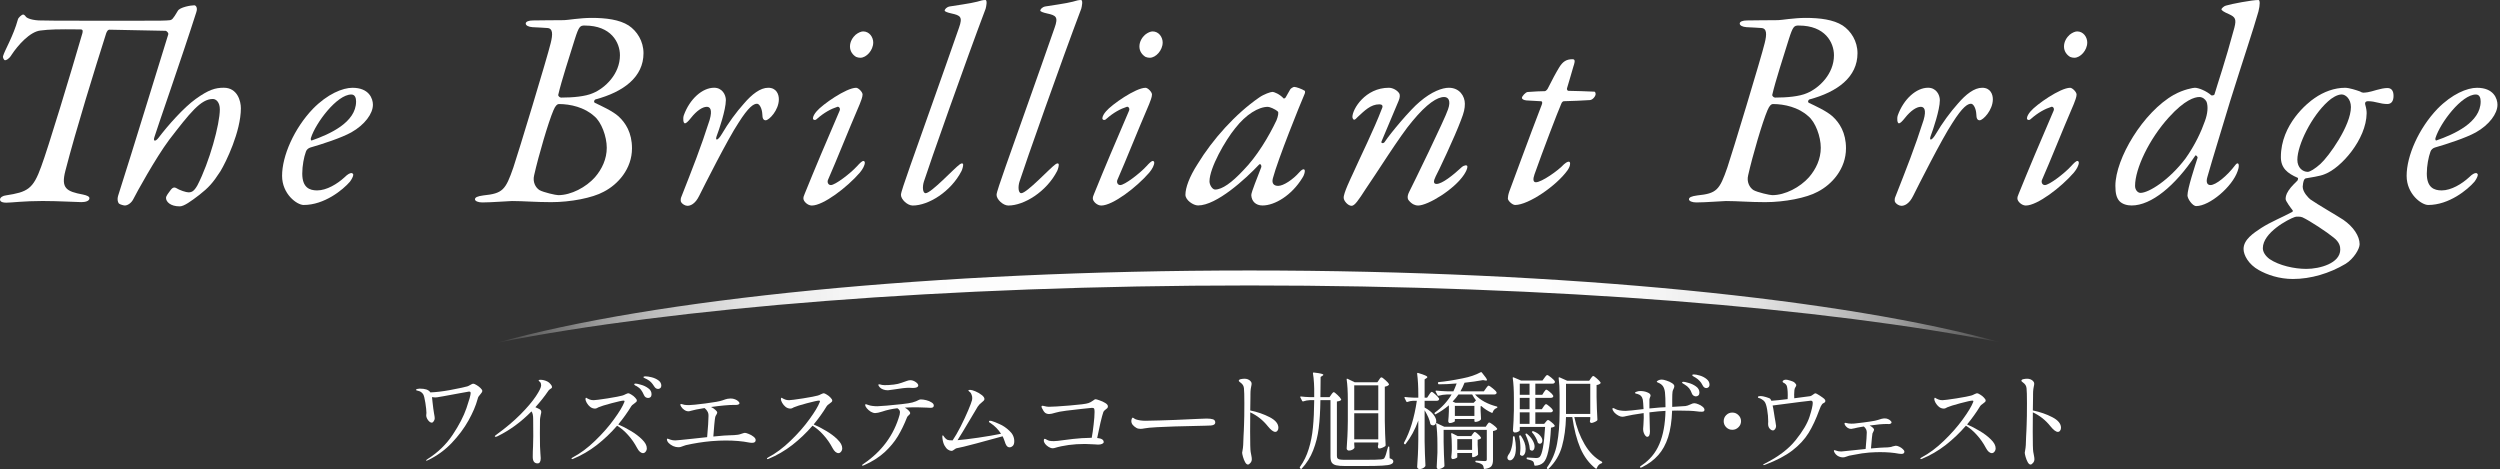 <svg width="954" height="179" viewBox="0 0 954 179" fill="none" xmlns="http://www.w3.org/2000/svg">
<rect x="0" y="0" width="954" height="179" fill="#333333" stroke="none"/>
<g clip-path="url(#clip0_942_432)">
<path d="M763.716 130.735C704.585 114.223 598.22 103.215 476.822 103.215C355.423 103.215 249.047 114.223 189.916 130.735C256.997 117.447 360.572 108.93 476.822 108.93C593.071 108.93 696.646 117.447 763.727 130.735H763.716Z" fill="url(#paint0_linear_942_432)"/>
</g>
<path d="M775.733 156.628C778.459 157.189 780.931 158.044 783.149 159.193C785.367 160.342 786.476 161.692 786.476 163.242C786.476 163.696 786.356 164.07 786.115 164.364C785.901 164.658 785.621 164.805 785.273 164.805C784.552 164.805 783.603 164.084 782.427 162.641C780.61 160.342 778.378 158.579 775.733 157.349V158.031L775.693 164.605C775.693 169.121 775.759 171.727 775.893 172.422C775.92 172.609 776 173.036 776.134 173.705C776.267 174.346 776.334 174.854 776.334 175.228C776.334 175.762 776.16 176.23 775.813 176.631C775.465 177.058 775.145 177.272 774.851 177.272C774.477 177.272 774.116 176.965 773.768 176.35C773.448 175.762 773.181 175.094 772.967 174.346C772.753 173.571 772.646 173.036 772.646 172.743C772.646 172.582 772.7 172.261 772.806 171.78C772.913 171.273 772.993 170.618 773.047 169.816L773.167 166.569C773.221 165.767 773.261 164.992 773.287 164.244C773.314 163.469 773.341 162.748 773.368 162.079C773.448 160.289 773.488 157.563 773.488 153.902C773.488 150.962 773.434 149.025 773.328 148.089C773.247 147.528 773.087 147.1 772.846 146.806C772.606 146.486 772.365 146.245 772.125 146.085C771.911 145.898 771.764 145.778 771.684 145.724C771.47 145.564 771.363 145.43 771.363 145.323C771.363 145.003 771.617 144.789 772.125 144.682C772.633 144.575 773.114 144.521 773.568 144.521C774.477 144.521 775.225 144.815 775.813 145.403C776.107 145.697 776.254 146.045 776.254 146.446C776.254 146.633 776.241 146.793 776.214 146.927C776.187 147.06 776.16 147.181 776.134 147.287C776.107 147.421 776.04 147.795 775.933 148.41C775.853 149.025 775.813 149.706 775.813 150.454V151.296C775.759 152.793 775.733 154.57 775.733 156.628Z" fill="white"/>
<path d="M750.635 161.97C752.159 162.612 753.762 163.44 755.446 164.456C757.129 165.444 758.559 166.527 759.735 167.703C760.938 168.878 761.539 170.001 761.539 171.07C761.539 171.551 761.392 171.979 761.098 172.353C760.804 172.727 760.47 172.914 760.096 172.914C759.722 172.914 759.334 172.754 758.933 172.433C758.533 172.085 758.172 171.604 757.851 170.99C756.862 169.119 755.7 167.449 754.363 165.979C753.054 164.509 751.664 163.333 750.194 162.451C747.869 165.15 745.291 167.609 742.458 169.827C739.625 172.019 736.592 173.782 733.358 175.119C733.224 175.172 733.118 175.199 733.037 175.199C732.877 175.199 732.797 175.132 732.797 174.998C732.797 174.891 732.93 174.758 733.198 174.597C736.137 173.047 739.01 170.91 741.816 168.184C744.649 165.458 747.054 162.718 749.032 159.966C751.036 157.213 752.346 155.035 752.96 153.432L753.041 153.111C753.041 152.951 752.907 152.871 752.64 152.871C752.105 152.871 750.582 153.205 748.07 153.873C745.558 154.541 743.888 155.062 743.059 155.436C742.952 155.49 742.778 155.583 742.538 155.717C742.297 155.85 742.044 155.917 741.776 155.917C741.108 155.917 740.494 155.703 739.932 155.276C739.371 154.821 738.93 154.3 738.609 153.712C738.289 153.124 738.128 152.657 738.128 152.309C738.128 151.962 738.222 151.788 738.409 151.788C738.489 151.788 738.65 151.882 738.89 152.069C739.157 152.229 739.451 152.363 739.772 152.47C740.2 152.63 740.694 152.71 741.255 152.71C741.816 152.71 743.58 152.483 746.547 152.029C749.513 151.548 751.397 151.187 752.199 150.946C752.6 150.839 753.014 150.666 753.441 150.425C753.976 150.185 754.31 150.064 754.444 150.064C754.711 150.064 755.112 150.238 755.646 150.586C756.207 150.906 756.689 151.294 757.089 151.748C757.517 152.176 757.731 152.55 757.731 152.871C757.731 153.058 757.651 153.231 757.49 153.392C757.33 153.525 757.063 153.739 756.689 154.033C756.127 154.407 755.78 154.715 755.646 154.955C754.203 157.334 752.533 159.672 750.635 161.97Z" fill="white"/>
<path d="M723.425 170.087C723.8 170.087 724.241 170.207 724.748 170.447C725.283 170.688 725.737 170.995 726.111 171.369C726.512 171.717 726.713 172.051 726.713 172.372C726.713 172.933 726.325 173.213 725.55 173.213C725.31 173.213 725.002 173.187 724.628 173.133C722.544 172.732 720.125 172.532 717.372 172.532C716.303 172.532 714.941 172.585 713.284 172.692C711.68 172.799 709.556 173.12 706.91 173.654L705.627 173.895C705.467 173.922 705.106 174.042 704.545 174.256C704.09 174.443 703.676 174.536 703.302 174.536C702.527 174.536 701.792 174.309 701.097 173.855C700.723 173.588 700.416 173.267 700.175 172.893C699.935 172.519 699.814 172.225 699.814 172.011C699.814 171.85 699.881 171.77 700.015 171.77C700.095 171.77 700.242 171.81 700.456 171.89C701.124 172.158 701.846 172.291 702.621 172.291C702.674 172.291 704.117 172.144 706.95 171.85L711.921 171.329C712.215 168.149 712.362 166.038 712.362 164.996C712.362 164.14 712.001 163.405 711.279 162.791L711.199 162.751C710.611 162.831 710.077 162.924 709.596 163.031C709.141 163.112 708.847 163.165 708.714 163.192L707.712 163.432C707.017 163.593 706.576 163.673 706.389 163.673C705.934 163.673 705.493 163.539 705.066 163.272C704.665 162.978 704.358 162.671 704.144 162.35C703.957 162.029 703.863 161.802 703.863 161.668C703.863 161.455 703.943 161.348 704.104 161.348C704.237 161.348 704.344 161.361 704.424 161.388C705.039 161.575 705.734 161.668 706.509 161.668C706.99 161.668 707.364 161.655 707.631 161.628C712.656 161.067 715.635 160.613 716.571 160.265C717.64 159.864 718.535 159.664 719.256 159.664C719.711 159.664 720.138 159.758 720.539 159.945C720.94 160.132 721.247 160.346 721.461 160.586C721.702 160.827 721.822 161.014 721.822 161.147C721.822 161.361 721.702 161.535 721.461 161.668C721.247 161.775 721.034 161.829 720.82 161.829L720.138 161.789C718.375 161.789 716.143 161.989 713.444 162.39C713.925 162.63 714.326 162.898 714.647 163.192C714.967 163.459 715.128 163.726 715.128 163.993C715.128 164.154 715.047 164.381 714.887 164.675C714.727 164.969 714.606 165.223 714.526 165.437C714.446 165.704 714.259 167.601 713.965 171.129C716.664 170.888 718.334 170.768 718.976 170.768C719.884 170.768 720.66 170.715 721.301 170.608C721.568 170.581 721.902 170.487 722.303 170.327C722.891 170.167 723.265 170.087 723.425 170.087Z" fill="white"/>
<path d="M696.115 152.177C696.409 152.471 696.556 152.724 696.556 152.938C696.556 153.179 696.503 153.353 696.396 153.459C696.315 153.566 696.168 153.673 695.955 153.78C695.661 153.887 695.434 154.061 695.273 154.301C695.059 154.595 694.899 154.862 694.792 155.103C694.685 155.317 694.512 155.744 694.271 156.386C693.015 159.86 691.639 162.813 690.142 165.245C688.645 167.65 686.588 169.868 683.969 171.899C681.35 173.904 677.916 175.708 673.666 177.311C673.399 177.418 673.172 177.471 672.985 177.471C672.851 177.471 672.785 177.445 672.785 177.391C672.785 177.311 673.025 177.137 673.506 176.87C678.61 174.304 682.512 171.338 685.211 167.971C687.911 164.604 689.674 161.637 690.503 159.072C691.331 156.506 691.746 154.729 691.746 153.74C691.746 153.179 691.505 152.898 691.024 152.898C690.65 152.898 685.786 153.513 676.432 154.742C676.619 155.517 676.78 156.386 676.913 157.348L677.234 159.392L677.475 160.715C677.662 161.731 677.755 162.345 677.755 162.559C677.755 162.96 677.635 163.347 677.395 163.722C677.154 164.069 676.873 164.243 676.553 164.243C676.125 164.243 675.711 164.016 675.31 163.561C674.909 163.107 674.709 162.506 674.709 161.757L674.749 160.795C674.749 159.325 674.615 157.829 674.348 156.306C674.081 154.756 673.747 153.74 673.346 153.259C673.132 152.965 672.825 152.698 672.424 152.457C672.05 152.19 671.702 152.016 671.382 151.936C671.221 151.883 671.088 151.843 670.981 151.816C670.874 151.762 670.82 151.696 670.82 151.615C670.82 151.402 670.914 151.268 671.101 151.215C671.315 151.161 671.582 151.134 671.903 151.134C672.357 151.134 673.038 151.268 673.947 151.535C674.882 151.802 675.43 152.043 675.591 152.257C675.697 152.39 675.818 152.618 675.951 152.938C677.528 152.831 679.599 152.618 682.165 152.297L682.205 150.774C682.205 149.918 682.165 149.157 682.085 148.489C682.004 147.794 681.898 147.326 681.764 147.086C681.63 146.818 681.403 146.565 681.082 146.324C680.922 146.217 680.775 146.137 680.642 146.083C680.535 146.003 680.441 145.936 680.361 145.883C680.281 145.803 680.241 145.709 680.241 145.602C680.241 145.415 680.361 145.255 680.601 145.121C680.869 144.961 681.176 144.881 681.523 144.881C681.871 144.881 682.419 145.001 683.167 145.242C683.942 145.455 684.49 145.709 684.811 146.003C685.238 146.404 685.452 146.725 685.452 146.965C685.452 147.152 685.385 147.353 685.251 147.567C685.118 147.78 685.038 147.914 685.011 147.968C684.77 148.368 684.65 149.237 684.65 150.573C684.65 151.268 684.664 151.736 684.69 151.976C688.378 151.522 690.409 151.255 690.783 151.174C691.104 151.094 691.505 150.867 691.986 150.493C692.013 150.466 692.106 150.399 692.267 150.293C692.454 150.159 692.614 150.092 692.748 150.092C692.988 150.092 693.536 150.373 694.391 150.934C695.246 151.495 695.821 151.909 696.115 152.177Z" fill="white"/>
<path d="M661.051 164.01C660.142 164.01 659.367 163.689 658.726 163.048C658.084 162.406 657.764 161.631 657.764 160.723C657.764 159.814 658.084 159.039 658.726 158.398C659.367 157.756 660.142 157.436 661.051 157.436C661.959 157.436 662.734 157.756 663.376 158.398C664.044 159.039 664.378 159.814 664.378 160.723C664.378 161.631 664.044 162.406 663.376 163.048C662.734 163.689 661.959 164.01 661.051 164.01Z" fill="white"/>
<path d="M646.336 142.881C646.95 142.881 647.739 143.028 648.701 143.322C649.663 143.616 650.505 144.057 651.226 144.645C651.975 145.233 652.349 145.941 652.349 146.769C652.349 147.224 652.215 147.558 651.948 147.771C651.707 147.985 651.44 148.092 651.146 148.092C650.531 148.092 650.05 147.731 649.703 147.01C649.356 146.315 648.981 145.767 648.581 145.366C648.206 144.939 647.659 144.498 646.937 144.043C646.803 143.963 646.63 143.87 646.416 143.763C646.202 143.629 646.042 143.522 645.935 143.442C645.828 143.362 645.774 143.268 645.774 143.161C645.774 142.974 645.962 142.881 646.336 142.881ZM646.496 153.865C646.95 153.865 647.485 153.998 648.1 154.265C648.741 154.506 649.289 154.827 649.743 155.228C650.197 155.602 650.425 155.989 650.425 156.39C650.425 156.684 650.318 156.884 650.104 156.991C649.917 157.072 649.65 157.112 649.302 157.112C648.687 157.112 648.14 157.072 647.659 156.991C646.162 156.778 643.677 156.671 640.202 156.671C639.267 156.671 638.559 156.684 638.078 156.711C637.944 160.693 637.436 164.06 636.555 166.813C635.673 169.565 634.417 171.85 632.786 173.667C631.183 175.485 629.152 177.008 626.693 178.237C626.426 178.371 626.226 178.438 626.092 178.438C625.905 178.438 625.811 178.371 625.811 178.237C625.811 178.05 626.038 177.823 626.493 177.556C629.566 175.498 631.811 172.786 633.227 169.418C634.67 166.024 635.445 161.815 635.552 156.791C634.483 156.844 633.682 156.898 633.147 156.951L632.305 157.031C631.798 157.085 630.836 157.192 629.419 157.352C629.446 159.918 629.499 162.056 629.579 163.766C629.606 164.007 629.62 164.287 629.62 164.608C629.62 165.998 629.259 166.692 628.537 166.692C628.377 166.692 628.176 166.572 627.936 166.332C627.695 166.064 627.482 165.704 627.294 165.249C627.107 164.795 627.014 164.287 627.014 163.726C627.014 163.592 627.054 163.044 627.134 162.082C627.214 161.094 627.254 160.225 627.254 159.477C627.254 158.675 627.241 158.06 627.214 157.633C623.874 158.114 621.642 158.501 620.52 158.795C619.959 158.956 619.464 159.036 619.037 159.036C618.609 159.036 618.101 158.875 617.513 158.555C616.925 158.234 616.404 157.82 615.95 157.312C615.522 156.778 615.309 156.323 615.309 155.949C615.309 155.789 615.389 155.709 615.549 155.709C615.709 155.709 616.057 155.856 616.591 156.15C616.859 156.31 617.326 156.457 617.994 156.591C618.689 156.724 619.464 156.791 620.319 156.791C621.094 156.791 623.379 156.564 627.174 156.109C627.094 154.319 627.001 153.116 626.894 152.502C626.653 151.326 625.932 150.591 624.729 150.297C624.702 150.297 624.555 150.27 624.288 150.217C624.047 150.137 623.927 150.03 623.927 149.896C623.927 149.736 624.141 149.589 624.569 149.455C625.023 149.295 625.464 149.215 625.891 149.215C626.934 149.215 627.856 149.388 628.657 149.736C629.459 150.056 629.86 150.457 629.86 150.938C629.86 151.099 629.78 151.353 629.62 151.7C629.486 152.047 629.419 152.315 629.419 152.502V155.187V155.869C630.648 155.735 631.958 155.615 633.348 155.508L635.552 155.388C635.552 152.689 635.486 150.791 635.352 149.696C635.218 148.68 634.951 147.892 634.55 147.33C634.149 146.769 633.508 146.315 632.626 145.968C632.359 145.861 632.225 145.754 632.225 145.647C632.225 145.54 632.319 145.433 632.506 145.326C632.987 145.005 633.535 144.845 634.149 144.845C634.577 144.845 635.178 144.979 635.953 145.246C636.755 145.486 637.45 145.807 638.038 146.208C638.626 146.582 638.92 146.97 638.92 147.371C638.92 147.665 638.826 147.999 638.639 148.373C638.425 148.747 638.292 149.121 638.238 149.495C638.158 150.03 638.118 151.005 638.118 152.421V154.225V155.268C640.256 155.161 641.94 155.054 643.169 154.947C643.65 154.893 644.265 154.693 645.013 154.346C645.654 154.025 646.149 153.865 646.496 153.865ZM642.848 146.729C642.768 146.676 642.634 146.596 642.447 146.489C642.26 146.382 642.113 146.288 642.006 146.208C641.926 146.128 641.886 146.048 641.886 145.968C641.886 145.78 642.06 145.687 642.407 145.687C642.728 145.687 643.383 145.834 644.371 146.128C645.387 146.395 646.322 146.836 647.178 147.451C648.059 148.065 648.5 148.854 648.5 149.816C648.5 150.297 648.367 150.658 648.1 150.898C647.832 151.139 647.512 151.259 647.137 151.259C646.87 151.259 646.576 151.165 646.256 150.978C645.962 150.791 645.748 150.511 645.614 150.137C645.347 149.362 644.999 148.707 644.572 148.172C644.144 147.638 643.57 147.157 642.848 146.729Z" fill="white"/>
<path d="M589.009 155.185C589.062 155.105 589.156 154.971 589.289 154.784C589.423 154.597 589.543 154.464 589.65 154.383C589.757 154.277 589.864 154.223 589.971 154.223C590.184 154.223 590.625 154.517 591.294 155.105C591.988 155.693 592.416 156.161 592.576 156.508C592.603 156.642 592.59 156.775 592.536 156.909C592.376 157.203 592.082 157.35 591.654 157.35H585.882V161.759H589.249L589.85 161.038C589.931 160.958 590.051 160.811 590.211 160.597C590.398 160.383 590.572 160.276 590.732 160.276C590.973 160.276 591.4 160.543 592.015 161.078C592.656 161.586 593.071 162.013 593.258 162.361C593.338 162.494 593.311 162.628 593.178 162.762C592.857 162.975 592.416 163.122 591.855 163.203C591.481 170.685 590.505 175.135 588.928 176.551C588.127 177.273 587.084 177.66 585.802 177.714C585.588 177.714 585.481 177.607 585.481 177.393C585.427 176.779 585.267 176.338 585 176.07C584.679 175.776 583.958 175.509 582.835 175.269C582.648 175.242 582.555 175.135 582.555 174.948V174.868C582.555 174.627 582.661 174.534 582.875 174.587C584.799 174.721 585.909 174.788 586.202 174.788C586.523 174.788 586.764 174.761 586.924 174.707C587.111 174.654 587.298 174.56 587.485 174.427C588.501 173.491 589.209 169.657 589.61 162.922H579.949V164.205C579.949 164.338 579.762 164.512 579.388 164.726C579.014 164.94 578.573 165.047 578.065 165.047C577.878 165.047 577.704 164.966 577.544 164.806C577.41 164.619 577.343 164.432 577.343 164.245C577.53 161.893 577.651 159.274 577.704 156.388V152.018C577.704 148.865 577.557 146.273 577.263 144.242V144.161C577.263 143.974 577.37 143.921 577.584 144.001L580.43 145.204H588.608L589.369 144.161C589.449 144.081 589.556 143.934 589.69 143.72C589.85 143.507 589.984 143.36 590.091 143.279C590.198 143.173 590.305 143.119 590.412 143.119C590.652 143.119 591.16 143.44 591.935 144.081C592.71 144.696 593.178 145.19 593.338 145.564C593.365 145.698 593.351 145.832 593.298 145.965C593.137 146.259 592.83 146.406 592.376 146.406H585.882V150.655H588.528L589.129 149.693C589.209 149.56 589.316 149.413 589.45 149.252C589.583 149.065 589.69 148.932 589.77 148.852C589.85 148.745 589.944 148.691 590.051 148.691C590.291 148.691 590.746 148.985 591.414 149.573C592.109 150.161 592.536 150.629 592.697 150.976C592.723 151.03 592.737 151.096 592.737 151.177C592.737 151.364 592.643 151.524 592.456 151.658C592.269 151.765 592.042 151.818 591.775 151.818H585.882V156.147H588.367L589.009 155.185ZM607.048 144.402C607.128 144.295 607.261 144.121 607.448 143.881C607.635 143.614 607.809 143.48 607.97 143.48C608.183 143.48 608.651 143.801 609.373 144.442C610.121 145.083 610.589 145.591 610.776 145.965C610.856 146.072 610.829 146.192 610.695 146.326C610.375 146.647 609.894 146.847 609.252 146.927V151.497C609.306 154.677 609.413 157.55 609.573 160.116C609.573 160.276 609.52 160.41 609.413 160.517C609.145 160.731 608.785 160.931 608.33 161.118C607.903 161.305 607.529 161.399 607.208 161.399C606.967 161.399 606.794 161.198 606.687 160.797C606.687 160.744 606.714 160.61 606.767 160.396L606.847 159.915V159.154H600.754C601.609 163.056 602.919 166.516 604.682 169.536C606.446 172.556 608.624 174.761 611.217 176.151C611.35 176.231 611.417 176.324 611.417 176.431C611.417 176.538 611.39 176.618 611.337 176.672C611.283 176.725 611.217 176.765 611.136 176.792C610.308 177.032 609.707 177.66 609.333 178.676C609.226 178.917 609.079 178.957 608.892 178.796C606.433 176.872 604.495 174.293 603.079 171.06C601.689 167.799 600.66 163.831 599.992 159.154H597.587C597.48 163.296 596.972 167.011 596.064 170.298C595.155 173.585 593.445 176.445 590.933 178.876C590.826 178.983 590.679 178.997 590.492 178.917L590.412 178.876C590.251 178.743 590.225 178.582 590.331 178.395C592.282 175.696 593.565 172.663 594.18 169.296C594.821 165.902 595.142 161.92 595.142 157.35V150.655C595.142 148.224 595.022 146.086 594.781 144.242V144.161C594.781 144.081 594.808 144.028 594.861 144.001C594.941 143.974 595.035 143.974 595.142 144.001L598.028 145.284H606.446L607.048 144.402ZM583.677 150.655V146.406H579.949V150.655H583.677ZM597.587 146.446V157.951H606.847V146.446H597.587ZM579.949 156.147H583.677V151.818H579.949V156.147ZM583.677 157.35H579.949V161.759H583.677V157.35ZM584.679 165.047C584.519 164.886 584.519 164.753 584.679 164.646L584.719 164.606C584.826 164.525 584.973 164.512 585.16 164.566C586.336 165.02 587.191 165.581 587.726 166.249C588.287 166.891 588.568 167.505 588.568 168.093C588.568 168.467 588.474 168.775 588.287 169.015C588.1 169.229 587.873 169.336 587.606 169.336C587.445 169.336 587.258 169.269 587.044 169.135C586.911 169.082 586.831 168.975 586.804 168.815C586.643 168.2 586.363 167.545 585.962 166.85C585.588 166.156 585.16 165.554 584.679 165.047ZM582.154 165.888C582.047 165.701 582.074 165.568 582.234 165.488C582.421 165.407 582.568 165.421 582.675 165.528C583.69 166.383 584.425 167.238 584.88 168.093C585.361 168.948 585.601 169.71 585.601 170.378C585.601 170.859 585.508 171.247 585.321 171.541C585.134 171.835 584.893 171.982 584.599 171.982C584.439 171.982 584.212 171.888 583.918 171.701C583.811 171.594 583.757 171.46 583.757 171.3C583.73 170.525 583.557 169.643 583.236 168.654C582.915 167.639 582.555 166.717 582.154 165.888ZM579.708 166.45C579.708 166.263 579.789 166.156 579.949 166.129H580.069C580.203 166.129 580.31 166.182 580.39 166.289C581.593 168.026 582.194 169.71 582.194 171.34C582.194 172.115 582.06 172.743 581.793 173.224C581.526 173.705 581.205 173.946 580.831 173.946C580.644 173.946 580.417 173.839 580.149 173.625C580.042 173.518 580.002 173.385 580.029 173.224C580.136 172.316 580.189 171.567 580.189 170.979C580.189 169.429 580.029 167.946 579.708 166.53V166.45ZM577.343 166.77C577.343 166.663 577.37 166.583 577.424 166.53C577.504 166.476 577.584 166.45 577.664 166.45C577.851 166.45 577.958 166.543 577.985 166.73C578.305 168.36 578.466 169.737 578.466 170.859C578.466 172.489 578.225 173.705 577.744 174.507C577.29 175.282 576.782 175.67 576.221 175.67C575.927 175.67 575.686 175.576 575.499 175.389C575.312 175.202 575.219 174.948 575.219 174.627C575.219 174.333 575.339 173.986 575.58 173.585C576.114 172.944 576.528 172.035 576.822 170.859C577.143 169.683 577.317 168.32 577.343 166.77Z" fill="white"/>
<path d="M562.872 150.538C563.834 151.607 565.05 152.543 566.52 153.345C567.99 154.12 569.527 154.707 571.13 155.108C571.317 155.135 571.411 155.229 571.411 155.389C571.411 155.523 571.317 155.629 571.13 155.71C570.382 155.977 569.874 156.525 569.607 157.353C569.58 157.46 569.527 157.527 569.446 157.554C569.393 157.58 569.313 157.567 569.206 157.514C567.736 156.845 566.427 155.99 565.277 154.948L564.997 155.028V156.752L565.077 158.155C565.077 158.556 565.104 159.104 565.157 159.798C565.157 159.959 565.117 160.079 565.037 160.159C564.877 160.373 564.583 160.573 564.155 160.761C563.727 160.921 563.34 161.001 562.992 161.001H562.952C562.739 161.001 562.632 160.894 562.632 160.68V159.879H555.176V160.72C555.176 160.827 554.948 160.974 554.494 161.161C554.066 161.349 553.639 161.442 553.211 161.442C553.051 161.442 552.917 161.362 552.81 161.202C552.704 161.041 552.65 160.854 552.65 160.64C552.757 159.705 552.837 158.476 552.891 156.952V154.667C551.234 156.057 549.577 157.179 547.92 158.035C547.706 158.168 547.559 158.128 547.479 157.914L547.439 157.874C547.359 157.687 547.399 157.54 547.559 157.433C550.151 155.563 552.276 153.264 553.933 150.538H552.049C551.007 150.565 549.978 150.726 548.962 151.02H548.842C548.735 151.02 548.641 150.953 548.561 150.819L547.84 149.416C547.813 149.389 547.8 149.336 547.8 149.256C547.8 149.122 547.907 149.055 548.12 149.055C549.376 149.189 550.793 149.282 552.369 149.336H554.614C554.988 148.561 555.403 147.559 555.857 146.329C553.425 146.543 551.167 146.65 549.082 146.65C548.922 146.65 548.815 146.557 548.762 146.369L548.722 146.169V146.049C548.722 145.915 548.815 145.835 549.002 145.808C551.621 145.568 554.681 145.087 558.182 144.365C560.828 143.857 563.113 143.082 565.037 142.04C565.064 142.013 565.117 142 565.197 142C565.304 142 565.398 142.053 565.478 142.16C566.787 143.737 567.442 144.686 567.442 145.007C567.442 145.194 567.242 145.26 566.841 145.207L565.919 145.047C563.727 145.447 561.376 145.782 558.864 146.049C558.436 147.171 557.915 148.267 557.3 149.336H566.239L567.001 148.254C567.081 148.147 567.188 148 567.322 147.813C567.482 147.599 567.616 147.438 567.723 147.332C567.83 147.225 567.936 147.171 568.043 147.171C568.284 147.171 568.805 147.505 569.607 148.173C570.408 148.815 570.903 149.323 571.09 149.697C571.117 149.83 571.117 149.951 571.09 150.057C570.93 150.378 570.609 150.538 570.128 150.538H562.872ZM568.284 161.242C568.524 161.242 569.032 161.536 569.807 162.124C570.582 162.711 571.077 163.179 571.29 163.527C571.371 163.66 571.344 163.794 571.21 163.927C570.809 164.221 570.315 164.408 569.727 164.489V175.512C569.727 176.555 569.527 177.343 569.126 177.878C568.725 178.412 567.87 178.773 566.56 178.96H566.48C566.346 178.96 566.253 178.866 566.199 178.679C566.119 177.984 565.919 177.517 565.598 177.276C565.064 176.875 564.302 176.595 563.313 176.434C563.099 176.381 562.992 176.274 562.992 176.114V176.074C562.992 175.887 563.073 175.793 563.233 175.793L565.157 175.873L566.6 175.953C566.894 175.953 567.095 175.9 567.202 175.793C567.308 175.686 567.362 175.512 567.362 175.272V164.048H550.886V168.738C550.94 171.998 551.047 174.978 551.207 177.677C551.207 177.837 551.167 177.971 551.087 178.078C550.846 178.319 550.512 178.532 550.085 178.719C549.684 178.906 549.283 179 548.882 179C548.695 179 548.535 178.92 548.401 178.759C548.294 178.599 548.241 178.412 548.241 178.198C548.347 176.862 548.441 175.045 548.521 172.746V169.58C548.521 166.212 548.347 163.473 548 161.362C547.92 161.656 547.773 161.896 547.559 162.083C547.372 162.244 547.145 162.324 546.878 162.324C546.584 162.324 546.29 162.23 545.996 162.043C545.916 161.963 545.849 161.83 545.795 161.642C545.581 160.306 544.86 158.609 543.631 156.551V168.417C543.684 171.731 543.791 174.804 543.951 177.637C543.951 177.771 543.911 177.891 543.831 177.998C543.617 178.292 543.31 178.532 542.909 178.719C542.508 178.906 542.107 179 541.706 179C541.466 179 541.252 178.92 541.065 178.759C540.878 178.599 540.784 178.412 540.784 178.198C540.891 176.622 540.985 175.098 541.065 173.628C541.145 172.132 541.199 170.181 541.225 167.776V160.48C539.969 163.954 538.353 166.934 536.375 169.419C536.268 169.606 536.121 169.62 535.934 169.459L535.854 169.379C535.72 169.246 535.693 169.099 535.774 168.938C538.072 164.769 539.702 159.438 540.664 152.944H539.181C538.486 152.97 537.778 153.117 537.056 153.385C536.869 153.465 536.736 153.411 536.656 153.224L535.974 151.861L535.934 151.701C535.934 151.514 536.041 151.447 536.255 151.501C536.976 151.607 538.045 151.688 539.462 151.741H541.225V150.418C541.225 147.505 541.078 144.9 540.784 142.601V142.521C540.784 142.307 540.905 142.241 541.145 142.321C542.481 142.722 543.403 143.042 543.911 143.283C544.419 143.497 544.673 143.71 544.673 143.924C544.673 144.058 544.553 144.191 544.312 144.325L543.631 144.766V151.741H544.593L545.314 150.659C545.394 150.552 545.501 150.391 545.635 150.178C545.795 149.964 545.929 149.804 546.036 149.697C546.143 149.59 546.25 149.536 546.356 149.536C546.57 149.536 547.038 149.87 547.76 150.538C548.508 151.207 548.976 151.728 549.163 152.102C549.189 152.235 549.176 152.369 549.122 152.503C548.962 152.797 548.668 152.944 548.241 152.944H543.631V155.509C545.154 156.338 546.276 157.233 546.998 158.195C547.719 159.13 548.08 159.986 548.08 160.761C548.08 160.948 548.054 161.148 548 161.362L551.127 162.845H566.961L567.482 162.043C567.536 161.963 567.616 161.856 567.723 161.723C567.83 161.562 567.923 161.442 568.003 161.362C568.083 161.282 568.177 161.242 568.284 161.242ZM562.351 153.705L563.233 152.783C562.725 152.142 562.244 151.394 561.79 150.538H556.539C555.977 151.367 555.242 152.262 554.334 153.224L555.376 153.705H562.351ZM555.176 158.716H562.632V154.868H555.176V158.716ZM564.035 173.187C564.061 173.348 564.035 173.481 563.955 173.588C563.767 173.802 563.473 174.003 563.073 174.19C562.698 174.377 562.351 174.47 562.03 174.47C561.843 174.47 561.75 174.363 561.75 174.15V172.867H556.098V174.47C556.098 174.577 555.897 174.724 555.496 174.911C555.095 175.098 554.695 175.192 554.294 175.192C554.16 175.192 554.04 175.112 553.933 174.951C553.853 174.791 553.813 174.604 553.813 174.39C553.893 173.829 553.946 173.268 553.973 172.706C553.973 172.386 553.986 172.118 554.013 171.905V170.261C554.013 168.524 553.933 166.974 553.773 165.611V165.531C553.773 165.424 553.799 165.357 553.853 165.33C553.933 165.277 554.026 165.277 554.133 165.33L556.258 166.413H561.429L561.95 165.651C562.03 165.571 562.124 165.451 562.231 165.29C562.338 165.13 562.431 165.023 562.511 164.97C562.592 164.889 562.685 164.849 562.792 164.849C563.006 164.849 563.407 165.117 563.995 165.651C564.583 166.186 564.97 166.627 565.157 166.974C565.184 167.134 565.144 167.268 565.037 167.375C564.716 167.589 564.329 167.736 563.874 167.816V169.74L563.955 171.303C563.955 171.758 563.981 172.386 564.035 173.187ZM556.098 171.664H561.75V167.575H556.098V171.664Z" fill="white"/>
<path d="M507.996 150.614C508.049 150.534 508.143 150.4 508.276 150.213C508.41 150.026 508.53 149.893 508.637 149.812C508.744 149.706 508.851 149.652 508.958 149.652C509.172 149.652 509.639 150 510.361 150.694C511.109 151.389 511.577 151.937 511.764 152.338C511.844 152.472 511.817 152.605 511.684 152.739C511.363 152.979 510.855 153.14 510.16 153.22V173.905C510.16 174.332 510.227 174.653 510.361 174.867C510.521 175.08 510.828 175.241 511.283 175.348C511.737 175.428 512.432 175.468 513.367 175.468H520.422C523.977 175.468 526.195 175.415 527.077 175.308C527.424 175.254 527.678 175.201 527.839 175.147C528.026 175.067 528.173 174.947 528.279 174.786C528.627 174.279 529.081 172.902 529.642 170.658C529.669 170.47 529.776 170.377 529.963 170.377C530.097 170.377 530.164 170.484 530.164 170.698L530.284 174.867C530.818 175.027 531.179 175.201 531.366 175.388C531.58 175.548 531.687 175.775 531.687 176.069C531.687 176.55 531.393 176.911 530.805 177.152C530.244 177.419 529.175 177.593 527.598 177.673C526.021 177.78 523.603 177.833 520.342 177.833H513.327C511.831 177.833 510.681 177.74 509.88 177.552C509.105 177.365 508.543 177.018 508.196 176.51C507.875 176.002 507.715 175.268 507.715 174.305V152.699H503.867C503.813 156.814 503.599 160.382 503.225 163.402C502.851 166.395 502.143 169.214 501.101 171.86C500.085 174.479 498.615 176.818 496.691 178.875C496.531 179.036 496.384 179.022 496.25 178.835L496.09 178.635C495.956 178.474 495.943 178.327 496.05 178.194C497.52 176.163 498.642 173.864 499.417 171.299C500.219 168.733 500.753 165.994 501.021 163.081C501.315 160.141 501.475 156.681 501.502 152.699H499.818C498.989 152.725 498.148 152.886 497.292 153.18H497.172C497.065 153.18 496.972 153.113 496.892 152.979L496.21 151.656C496.183 151.603 496.17 151.536 496.17 151.456C496.17 151.322 496.264 151.269 496.451 151.296C497.546 151.429 498.642 151.509 499.738 151.536H501.502V150.374C501.528 149.064 501.502 147.688 501.421 146.245C501.341 144.802 501.208 143.546 501.021 142.477C501.021 142.209 501.141 142.102 501.381 142.156C502.744 142.316 503.68 142.463 504.187 142.597C504.722 142.731 504.989 142.878 504.989 143.038C504.989 143.145 504.869 143.265 504.628 143.399L503.947 143.84L503.867 151.536H507.354L507.996 150.614ZM526.235 144.962C526.315 144.855 526.409 144.708 526.516 144.521C526.649 144.334 526.756 144.2 526.836 144.12C526.943 144.04 527.05 144 527.157 144C527.398 144 527.879 144.334 528.6 145.002C529.348 145.643 529.816 146.165 530.003 146.565C530.083 146.672 530.057 146.793 529.923 146.926C529.576 147.247 529.081 147.461 528.44 147.568V160.676C528.493 164.017 528.6 167.076 528.761 169.856C528.761 170.016 528.707 170.15 528.6 170.257C528.306 170.47 527.932 170.671 527.478 170.858C527.05 171.045 526.663 171.139 526.315 171.139C526.182 171.139 526.061 171.085 525.954 170.978C525.874 170.845 525.821 170.698 525.794 170.537L525.834 170.136L525.954 169.615V168.854H516.775V169.575C516.828 170.217 516.855 170.551 516.855 170.577C516.855 170.631 516.855 170.698 516.855 170.778C516.855 170.858 516.841 170.925 516.815 170.978C516.654 171.246 516.374 171.473 515.973 171.66C515.599 171.847 515.184 171.94 514.73 171.94C514.516 171.94 514.316 171.86 514.129 171.7C513.969 171.513 513.888 171.326 513.888 171.139C513.995 169.562 514.089 168.039 514.169 166.569C514.249 165.072 514.303 163.121 514.329 160.716V152.578C514.329 149.425 514.182 146.833 513.888 144.802V144.721C513.888 144.615 513.915 144.548 513.969 144.521C514.049 144.494 514.142 144.508 514.249 144.561L516.975 145.884H525.594L526.235 144.962ZM525.954 156.547V147.047H516.775V156.547H525.954ZM516.775 157.71V167.651H525.954V157.71H516.775Z" fill="white"/>
<path d="M477.09 156.628C479.816 157.189 482.288 158.044 484.506 159.193C486.724 160.342 487.833 161.692 487.833 163.242C487.833 163.696 487.713 164.07 487.473 164.364C487.259 164.658 486.978 164.805 486.631 164.805C485.909 164.805 484.96 164.084 483.785 162.641C481.967 160.342 479.736 158.579 477.09 157.349V158.031L477.05 164.605C477.05 169.121 477.117 171.727 477.25 172.422C477.277 172.609 477.357 173.036 477.491 173.705C477.625 174.346 477.691 174.854 477.691 175.228C477.691 175.762 477.518 176.23 477.17 176.631C476.823 177.058 476.502 177.272 476.208 177.272C475.834 177.272 475.473 176.965 475.126 176.35C474.805 175.762 474.538 175.094 474.324 174.346C474.11 173.571 474.003 173.036 474.003 172.743C474.003 172.582 474.057 172.261 474.164 171.78C474.271 171.273 474.351 170.618 474.404 169.816L474.525 166.569C474.578 165.767 474.618 164.992 474.645 164.244C474.672 163.469 474.698 162.748 474.725 162.079C474.805 160.289 474.845 157.563 474.845 153.902C474.845 150.962 474.792 149.025 474.685 148.089C474.605 147.528 474.444 147.1 474.204 146.806C473.963 146.486 473.723 146.245 473.482 146.085C473.269 145.898 473.122 145.778 473.041 145.724C472.828 145.564 472.721 145.43 472.721 145.323C472.721 145.003 472.975 144.789 473.482 144.682C473.99 144.575 474.471 144.521 474.925 144.521C475.834 144.521 476.582 144.815 477.17 145.403C477.464 145.697 477.611 146.045 477.611 146.446C477.611 146.633 477.598 146.793 477.571 146.927C477.544 147.06 477.518 147.181 477.491 147.287C477.464 147.421 477.397 147.795 477.291 148.41C477.21 149.025 477.17 149.706 477.17 150.454V151.296C477.117 152.793 477.09 154.57 477.09 156.628Z" fill="white"/>
<path d="M435.244 163.653C434.55 163.653 434.002 163.519 433.601 163.252C433.12 162.984 432.679 162.624 432.278 162.169C431.904 161.715 431.717 161.221 431.717 160.686C431.717 160.392 431.77 160.098 431.877 159.804C432.011 159.51 432.144 159.363 432.278 159.363C432.331 159.363 432.452 159.43 432.639 159.564C432.906 159.778 433.187 159.938 433.481 160.045C434.55 160.392 435.752 160.566 437.088 160.566C438.238 160.539 439.988 160.499 442.34 160.446C444.692 160.365 446.696 160.299 448.353 160.245C451.907 160.112 454.86 159.978 457.212 159.844C458.575 159.764 459.644 159.724 460.419 159.724C461.461 159.724 462.276 159.818 462.864 160.005C463.452 160.192 463.746 160.606 463.746 161.247C463.746 161.889 463.198 162.263 462.103 162.37C461.568 162.423 460.833 162.45 459.898 162.45L448.273 162.731C446.215 162.784 443.97 162.878 441.538 163.011C439.133 163.145 437.569 163.292 436.848 163.452C436.18 163.586 435.645 163.653 435.244 163.653Z" fill="white"/>
<path d="M418.046 152.342C418.286 152.342 418.808 152.489 419.609 152.783C420.411 153.05 421.133 153.384 421.774 153.785C422.442 154.186 422.776 154.613 422.776 155.068C422.776 155.335 422.696 155.562 422.536 155.749C422.375 155.91 422.148 156.097 421.854 156.31C421.4 156.658 421.133 156.952 421.052 157.192C420.759 158.021 420.384 159.397 419.93 161.321C419.502 163.219 419.088 165.156 418.687 167.134C420.344 167.294 421.173 167.815 421.173 168.697C421.173 168.964 420.972 169.192 420.571 169.379C420.197 169.566 419.676 169.659 419.008 169.659L417.846 169.579C417.471 169.552 416.87 169.526 416.042 169.499C415.24 169.445 414.558 169.419 413.997 169.419C409.641 169.419 405.753 169.94 402.332 170.982C402.145 171.036 401.958 171.062 401.771 171.062C401.263 171.062 400.742 170.902 400.207 170.581C399.673 170.261 399.219 169.873 398.844 169.419C398.497 168.964 398.323 168.537 398.323 168.136C398.323 167.682 398.444 167.454 398.684 167.454C398.764 167.454 398.885 167.495 399.045 167.575C399.499 167.842 399.927 168.042 400.328 168.176C400.755 168.283 401.357 168.336 402.132 168.336C402.88 168.336 404.163 168.203 405.98 167.936L409.508 167.495C411.592 167.254 413.957 167.107 416.603 167.054C416.87 165.664 417.111 163.994 417.324 162.043C417.565 160.065 417.685 158.448 417.685 157.192C417.685 156.551 417.632 156.137 417.525 155.95C417.418 155.736 417.151 155.629 416.723 155.629C416.028 155.682 414.732 155.816 412.835 156.03C410.964 156.217 409 156.444 406.942 156.711C404.911 156.978 403.535 157.232 402.813 157.473C401.717 157.82 400.902 157.994 400.368 157.994C399.753 157.994 399.232 157.834 398.804 157.513C398.403 157.166 398.003 156.564 397.602 155.709C397.495 155.495 397.441 155.308 397.441 155.148C397.441 154.934 397.575 154.827 397.842 154.827C398.003 154.827 398.203 154.867 398.444 154.947C399.138 155.135 399.74 155.228 400.247 155.228C401.584 155.228 404.216 155.068 408.145 154.747C412.1 154.426 414.492 154.119 415.32 153.825C415.908 153.611 416.362 153.384 416.683 153.144C417.03 152.903 417.231 152.769 417.284 152.743C417.605 152.475 417.859 152.342 418.046 152.342Z" fill="white"/>
<path d="M378.387 160.635C379.135 160.849 380.15 161.25 381.433 161.838C382.743 162.399 383.999 163.254 385.201 164.403C386.431 165.526 387.045 166.849 387.045 168.372C387.045 169.227 386.845 169.828 386.444 170.176C386.07 170.523 385.669 170.697 385.241 170.697C384.814 170.697 384.44 170.497 384.119 170.096C383.825 169.668 383.585 169.12 383.397 168.452C383.184 167.784 382.916 167.129 382.596 166.488C379.95 167.209 376.609 168.118 372.574 169.214C368.539 170.283 366.2 170.857 365.559 170.937C365.158 170.991 364.851 171.084 364.637 171.218C364.423 171.325 364.209 171.472 363.995 171.659C363.675 171.926 363.381 172.06 363.114 172.06C362.713 172.06 362.258 171.9 361.751 171.579C361.27 171.258 360.829 170.737 360.428 170.015C360.027 169.294 359.76 168.359 359.626 167.209L359.586 166.648C359.586 166.301 359.653 166.127 359.786 166.127C359.867 166.127 359.973 166.234 360.107 166.448C360.241 166.662 360.401 166.875 360.588 167.089C360.909 167.437 361.229 167.69 361.55 167.851C361.898 167.984 362.552 168.051 363.514 168.051C364.45 166.688 365.465 164.938 366.561 162.8C367.657 160.635 368.619 158.577 369.447 156.627C370.276 154.649 370.77 153.326 370.93 152.658C370.984 152.337 371.011 152.097 371.011 151.936C371.011 151.482 370.93 151.054 370.77 150.654C370.637 150.253 370.463 149.945 370.249 149.732C370.115 149.598 369.955 149.464 369.768 149.331C369.608 149.197 369.527 149.104 369.527 149.05C369.527 148.863 369.741 148.77 370.169 148.77C370.65 148.77 371.331 148.957 372.213 149.331C373.122 149.705 373.924 150.173 374.618 150.734C375.313 151.268 375.661 151.776 375.661 152.257C375.661 152.471 375.581 152.671 375.42 152.858C375.26 153.045 375.006 153.273 374.659 153.54C373.964 154.074 373.443 154.622 373.095 155.183L371.211 158.35C368.271 163.321 366.334 166.528 365.399 167.971C367.43 167.811 370.089 167.49 373.376 167.009C376.663 166.528 379.536 166.034 381.994 165.526C380.979 163.922 379.656 162.573 378.026 161.477C377.999 161.45 377.879 161.383 377.665 161.277C377.478 161.143 377.384 160.996 377.384 160.836C377.384 160.649 377.518 160.555 377.785 160.555C377.919 160.555 378.119 160.582 378.387 160.635Z" fill="white"/>
<path d="M338.821 148.932C338.153 148.932 337.539 148.825 336.977 148.612C336.416 148.398 335.989 148.117 335.695 147.77C335.347 147.342 335.173 147.048 335.173 146.888C335.173 146.728 335.267 146.647 335.454 146.647C335.588 146.647 335.761 146.674 335.975 146.728C336.189 146.781 336.389 146.834 336.576 146.888C336.844 146.941 337.164 146.968 337.539 146.968C338.287 146.968 338.821 146.955 339.142 146.928C340.558 146.848 341.721 146.701 342.63 146.487C343.538 146.246 344.447 145.953 345.355 145.605C345.436 145.578 345.703 145.485 346.157 145.325C346.612 145.164 347.026 145.084 347.4 145.084C348.068 145.084 348.736 145.311 349.404 145.765C350.072 146.22 350.406 146.661 350.406 147.088C350.406 147.382 350.219 147.623 349.845 147.81C349.498 147.97 349.003 148.05 348.362 148.05L346.879 147.97C345.676 147.97 343.685 148.197 340.906 148.652C339.73 148.839 339.035 148.932 338.821 148.932ZM351.368 152.42C351.956 152.42 352.638 152.513 353.413 152.7C354.215 152.888 354.896 153.168 355.457 153.542C356.045 153.89 356.339 154.291 356.339 154.745C356.339 155.066 356.232 155.293 356.019 155.426C355.831 155.56 355.524 155.627 355.097 155.627L353.613 155.547C351.609 155.466 350.366 155.426 349.885 155.426C348.282 155.426 346.745 155.466 345.275 155.547C345.863 155.867 346.344 156.228 346.718 156.629C347.119 157.003 347.32 157.351 347.32 157.671C347.32 157.805 347.266 157.938 347.159 158.072C347.052 158.206 346.932 158.326 346.799 158.433C346.745 158.486 346.638 158.593 346.478 158.754C346.318 158.887 346.197 159.061 346.117 159.275C345.075 161.92 343.912 164.312 342.63 166.45C341.347 168.588 339.65 170.633 337.539 172.583C335.427 174.508 332.835 176.151 329.762 177.514C329.521 177.621 329.321 177.674 329.16 177.674C329 177.674 328.92 177.634 328.92 177.554C328.92 177.447 329.107 177.274 329.481 177.033C336.536 172.249 341.146 165.983 343.311 158.232C343.391 157.858 343.431 157.538 343.431 157.27C343.431 156.95 343.338 156.669 343.151 156.429C342.964 156.161 342.723 155.947 342.429 155.787C340.345 156.028 338.407 156.455 336.617 157.07C335.441 157.444 334.559 157.631 333.971 157.631C333.463 157.631 332.902 157.457 332.287 157.11C331.699 156.736 331.192 156.295 330.764 155.787C330.363 155.279 330.163 154.865 330.163 154.544C330.163 154.331 330.243 154.224 330.403 154.224C330.483 154.224 330.644 154.277 330.884 154.384C331.151 154.464 331.352 154.531 331.485 154.585C331.833 154.718 332.314 154.825 332.929 154.905C333.57 154.985 334.185 155.025 334.773 155.025C335.387 154.999 336.59 154.919 338.38 154.785C340.198 154.625 342.082 154.438 344.033 154.224C346.01 154.01 347.387 153.796 348.162 153.582C349.204 153.288 349.992 152.981 350.527 152.66C350.66 152.58 350.781 152.527 350.887 152.5C351.021 152.447 351.181 152.42 351.368 152.42Z" fill="white"/>
<path d="M310.495 161.97C312.018 162.612 313.622 163.44 315.305 164.456C316.989 165.444 318.419 166.527 319.594 167.703C320.797 168.878 321.398 170.001 321.398 171.07C321.398 171.551 321.251 171.979 320.957 172.353C320.663 172.727 320.329 172.914 319.955 172.914C319.581 172.914 319.194 172.754 318.793 172.433C318.392 172.085 318.031 171.604 317.71 170.99C316.722 169.119 315.559 167.449 314.223 165.979C312.913 164.509 311.524 163.333 310.054 162.451C307.729 165.15 305.15 167.609 302.317 169.827C299.484 172.019 296.451 173.782 293.217 175.119C293.084 175.172 292.977 175.199 292.897 175.199C292.736 175.199 292.656 175.132 292.656 174.998C292.656 174.891 292.79 174.758 293.057 174.597C295.997 173.047 298.87 170.91 301.676 168.184C304.509 165.458 306.914 162.718 308.891 159.966C310.896 157.213 312.205 155.035 312.82 153.432L312.9 153.111C312.9 152.951 312.766 152.871 312.499 152.871C311.965 152.871 310.441 153.205 307.929 153.873C305.417 154.541 303.747 155.062 302.918 155.436C302.812 155.49 302.638 155.583 302.397 155.717C302.157 155.85 301.903 155.917 301.636 155.917C300.968 155.917 300.353 155.703 299.792 155.276C299.23 154.821 298.79 154.3 298.469 153.712C298.148 153.124 297.988 152.657 297.988 152.309C297.988 151.962 298.081 151.788 298.268 151.788C298.349 151.788 298.509 151.882 298.749 152.069C299.017 152.229 299.311 152.363 299.631 152.47C300.059 152.63 300.553 152.71 301.115 152.71C301.676 152.71 303.44 152.483 306.406 152.029C309.372 151.548 311.256 151.187 312.058 150.946C312.459 150.839 312.873 150.666 313.301 150.425C313.835 150.185 314.169 150.064 314.303 150.064C314.57 150.064 314.971 150.238 315.506 150.586C316.067 150.906 316.548 151.294 316.949 151.748C317.376 152.176 317.59 152.55 317.59 152.871C317.59 153.058 317.51 153.231 317.35 153.392C317.189 153.525 316.922 153.739 316.548 154.033C315.987 154.407 315.639 154.715 315.506 154.955C314.063 157.334 312.392 159.672 310.495 161.97Z" fill="white"/>
<path d="M284.237 165.173C284.53 165.173 285.012 165.306 285.68 165.574C286.374 165.841 286.989 166.188 287.524 166.616C288.085 167.044 288.365 167.484 288.365 167.939C288.365 168.634 287.911 168.981 287.002 168.981C286.575 168.981 286.174 168.941 285.8 168.861C283.261 168.353 280.295 168.099 276.901 168.099C275.351 168.099 273.533 168.179 271.449 168.34C268.188 168.634 264.955 169.141 261.748 169.863C261.534 169.916 261.213 170.023 260.786 170.184C260.412 170.344 260.078 170.464 259.784 170.544C259.516 170.625 259.196 170.665 258.822 170.665C258.207 170.665 257.552 170.518 256.857 170.224C256.189 169.903 255.628 169.516 255.174 169.061C254.719 168.58 254.492 168.099 254.492 167.618C254.492 167.565 254.519 167.511 254.572 167.458C254.626 167.404 254.679 167.378 254.733 167.378C254.84 167.378 255 167.431 255.214 167.538C255.454 167.645 255.668 167.725 255.855 167.778C256.39 167.966 256.991 168.059 257.659 168.059C258.087 168.059 260.291 167.845 264.273 167.418L269.845 166.816C270.193 162.915 270.367 160.215 270.367 158.719C270.367 158.345 270.353 158.091 270.326 157.957C270.22 157.449 270.046 157.049 269.805 156.755C269.592 156.434 269.391 156.193 269.204 156.033C269.017 155.846 268.897 155.739 268.843 155.712C267.347 155.953 266.291 156.14 265.676 156.274C264.741 156.461 264.073 156.621 263.672 156.755C263.271 156.888 262.964 156.955 262.75 156.955C262.189 156.955 261.654 156.781 261.147 156.434C260.639 156.086 260.251 155.699 259.984 155.271C259.744 154.897 259.623 154.63 259.623 154.47C259.623 154.256 259.703 154.149 259.864 154.149C259.997 154.149 260.184 154.189 260.425 154.269C260.505 154.296 260.746 154.363 261.147 154.47C261.574 154.55 262.162 154.59 262.91 154.59C263.792 154.59 265.904 154.376 269.244 153.949C272.585 153.521 274.723 153.133 275.658 152.786C276.54 152.465 277.181 152.265 277.582 152.185C278.01 152.105 278.411 152.064 278.785 152.064C279.426 152.064 280.001 152.171 280.508 152.385C281.043 152.599 281.457 152.853 281.751 153.147C282.045 153.441 282.192 153.681 282.192 153.868C282.192 154.082 282.058 154.242 281.791 154.349C281.551 154.456 281.283 154.51 280.989 154.51H280.228C278.09 154.51 275.123 154.777 271.329 155.311C271.97 155.605 272.518 155.966 272.972 156.394C273.453 156.795 273.694 157.155 273.694 157.476C273.694 157.61 273.587 157.864 273.373 158.238C273.132 158.585 272.986 158.893 272.932 159.16C272.852 159.427 272.732 160.402 272.571 162.086C272.438 163.77 272.317 165.266 272.211 166.576C275.417 166.255 277.569 166.095 278.664 166.095C279.627 166.095 280.602 166.028 281.591 165.894C281.992 165.841 282.473 165.707 283.034 165.493C283.675 165.28 284.076 165.173 284.237 165.173Z" fill="white"/>
<path d="M246.265 143.609C246.906 143.609 247.708 143.73 248.67 143.97C249.632 144.211 250.487 144.598 251.236 145.133C251.984 145.667 252.358 146.349 252.358 147.177C252.358 147.578 252.224 147.885 251.957 148.099C251.717 148.313 251.449 148.42 251.155 148.42C250.541 148.42 250.046 148.112 249.672 147.498C249.218 146.776 248.804 146.228 248.43 145.854C248.055 145.453 247.521 145.066 246.826 144.692C246.612 144.558 246.412 144.465 246.225 144.411C246.038 144.331 245.877 144.251 245.744 144.171C245.61 144.09 245.543 144.01 245.543 143.93C245.543 143.716 245.784 143.609 246.265 143.609ZM242.577 146.375C242.924 146.375 243.592 146.522 244.581 146.816C245.597 147.084 246.519 147.525 247.347 148.139C248.202 148.727 248.63 149.502 248.63 150.464C248.63 150.945 248.496 151.306 248.229 151.547C247.989 151.76 247.681 151.867 247.307 151.867C247.04 151.867 246.746 151.787 246.425 151.627C246.131 151.44 245.904 151.159 245.744 150.785C245.396 149.983 245.022 149.315 244.621 148.781C244.221 148.246 243.673 147.778 242.978 147.378C242.871 147.324 242.724 147.257 242.537 147.177C242.35 147.07 242.216 146.977 242.136 146.896C242.056 146.816 242.016 146.736 242.016 146.656C242.016 146.469 242.203 146.375 242.577 146.375ZM235.923 161.969C237.446 162.61 239.049 163.439 240.733 164.454C242.417 165.443 243.846 166.526 245.022 167.701C246.225 168.877 246.826 170 246.826 171.069C246.826 171.55 246.679 171.977 246.385 172.352C246.091 172.726 245.757 172.913 245.383 172.913C245.009 172.913 244.621 172.752 244.22 172.432C243.82 172.084 243.459 171.603 243.138 170.989C242.149 169.118 240.987 167.448 239.651 165.978C238.341 164.508 236.951 163.332 235.482 162.45C233.157 165.149 230.578 167.608 227.745 169.826C224.912 172.017 221.879 173.781 218.645 175.118C218.512 175.171 218.405 175.198 218.325 175.198C218.164 175.198 218.084 175.131 218.084 174.997C218.084 174.89 218.218 174.757 218.485 174.596C221.425 173.046 224.297 170.908 227.103 168.183C229.936 165.457 232.341 162.717 234.319 159.965C236.323 157.212 237.633 155.034 238.248 153.431L238.328 153.11C238.328 152.95 238.194 152.869 237.927 152.869C237.392 152.869 235.869 153.203 233.357 153.872C230.845 154.54 229.175 155.061 228.346 155.435C228.239 155.488 228.066 155.582 227.825 155.716C227.585 155.849 227.331 155.916 227.063 155.916C226.395 155.916 225.781 155.702 225.219 155.275C224.658 154.82 224.217 154.299 223.897 153.711C223.576 153.123 223.416 152.656 223.416 152.308C223.416 151.961 223.509 151.787 223.696 151.787C223.776 151.787 223.937 151.881 224.177 152.068C224.444 152.228 224.738 152.362 225.059 152.469C225.487 152.629 225.981 152.709 226.542 152.709C227.103 152.709 228.867 152.482 231.834 152.028C234.8 151.547 236.684 151.186 237.486 150.945C237.887 150.838 238.301 150.665 238.729 150.424C239.263 150.184 239.597 150.063 239.731 150.063C239.998 150.063 240.399 150.237 240.933 150.584C241.495 150.905 241.976 151.293 242.377 151.747C242.804 152.175 243.018 152.549 243.018 152.869C243.018 153.056 242.938 153.23 242.777 153.391C242.617 153.524 242.35 153.738 241.976 154.032C241.414 154.406 241.067 154.713 240.933 154.954C239.49 157.332 237.82 159.671 235.923 161.969Z" fill="white"/>
<path d="M208.908 145.599C209.335 145.813 209.723 146.134 210.07 146.562C210.444 146.962 210.631 147.337 210.631 147.684C210.631 147.871 210.591 148.005 210.511 148.085C210.458 148.138 210.337 148.218 210.15 148.325C210.124 148.352 210.017 148.432 209.83 148.566C209.643 148.673 209.469 148.833 209.309 149.047C207.785 151.292 206.115 153.403 204.298 155.381C204.966 155.675 205.514 155.942 205.941 156.182C206.342 156.423 206.543 156.77 206.543 157.225C206.543 157.465 206.476 157.826 206.342 158.307C206.155 159.242 206.061 159.857 206.061 160.151L206.021 165.442C206.021 169.398 206.088 171.95 206.222 173.099C206.302 173.74 206.342 174.315 206.342 174.823C206.342 176.159 205.941 176.827 205.139 176.827C204.525 176.827 204.057 176.613 203.736 176.186C203.442 175.758 203.296 175.143 203.296 174.342C203.296 172.952 203.336 171.576 203.416 170.213C203.469 168.502 203.496 167.233 203.496 166.404L203.456 159.83C203.456 158.494 203.242 157.545 202.814 156.984C198.886 160.993 194.583 164.146 189.907 166.445C189.586 166.605 189.332 166.685 189.145 166.685C188.931 166.685 188.824 166.632 188.824 166.525C188.824 166.338 189.091 166.07 189.626 165.723C193.047 163.238 196.04 160.712 198.605 158.147C201.171 155.554 203.122 153.256 204.458 151.252C205.821 149.221 206.502 147.818 206.502 147.043C206.502 146.508 206.369 146.094 206.102 145.8C205.995 145.693 205.874 145.586 205.741 145.479C205.607 145.372 205.54 145.292 205.54 145.239C205.54 145.025 205.741 144.918 206.142 144.918C207.104 144.918 208.026 145.145 208.908 145.599Z" fill="white"/>
<path d="M180.567 146.414C180.861 146.414 181.288 146.588 181.85 146.935C182.411 147.256 182.919 147.643 183.373 148.098C183.827 148.525 184.054 148.899 184.054 149.22C184.054 149.461 183.881 149.781 183.533 150.182C183.213 150.556 182.999 150.824 182.892 150.984C182.865 151.037 182.772 151.158 182.611 151.345C182.478 151.532 182.357 151.852 182.251 152.307C181.582 154.792 180.42 157.518 178.763 160.484C177.106 163.451 174.968 166.31 172.349 169.063C169.73 171.789 166.75 173.954 163.41 175.557C163.062 175.717 162.822 175.798 162.688 175.798C162.608 175.798 162.568 175.771 162.568 175.717C162.568 175.611 162.795 175.41 163.249 175.116C167.151 172.631 170.318 169.557 172.75 165.896C175.182 162.235 176.932 158.854 178.001 155.754C179.07 152.654 179.605 150.73 179.605 149.982C179.605 149.608 179.391 149.421 178.963 149.421C178.75 149.421 177.413 149.661 174.955 150.142C174.206 150.276 173.338 150.436 172.349 150.623C171.36 150.81 170.265 151.011 169.062 151.224L168.1 151.385C167.218 151.572 166.537 151.665 166.056 151.665C165.708 151.665 165.307 151.625 164.853 151.545C164.96 152.213 165.027 152.841 165.053 153.429L165.334 155.834L165.615 157.678C165.802 158.667 165.895 159.309 165.895 159.603C165.895 160.003 165.762 160.391 165.494 160.765C165.254 161.113 165.013 161.286 164.773 161.286C164.318 161.286 163.851 160.979 163.37 160.364C162.889 159.723 162.648 159.095 162.648 158.48C162.648 158.293 162.662 158.133 162.688 157.999C162.715 157.839 162.728 157.692 162.728 157.558C162.728 156.783 162.595 155.514 162.327 153.75C162.06 151.986 161.766 150.864 161.446 150.383C160.965 149.688 160.283 149.26 159.401 149.1C158.974 149.02 158.76 148.913 158.76 148.779C158.76 148.619 158.92 148.499 159.241 148.418C159.561 148.338 159.855 148.298 160.123 148.298C161.165 148.298 162.02 148.405 162.688 148.619C163.356 148.833 163.877 149.207 164.252 149.741C166.39 149.661 168.862 149.367 171.668 148.859C174.5 148.325 176.705 147.857 178.282 147.456C178.522 147.403 178.937 147.202 179.525 146.855C180.006 146.561 180.353 146.414 180.567 146.414Z" fill="white"/>
<path d="M84.1 65.37C81.21 69.859 79.5 71.68 76.08 74.359C72.87 76.82 70.2 78.749 68.59 78.749C64.95 78.749 63.35 76.93 63.35 75.54C63.35 74.68 64.42 73.51 65.17 72.439C65.81 71.579 66.45 71.37 67.1 71.689C68.6 72.65 71.06 73.4 71.91 73.4C73.19 73.4 74.05 72.969 75.33 70.73C79.93 61.849 83.89 47.4 83.89 41.73C83.89 39.059 82.5 37.77 81.22 37.77C76.62 37.77 72.45 43.12 64.53 53.389C59.29 60.45 52.12 73.51 50.83 76.07C50.19 77.35 48.8 78.419 47.62 78.419C47.3 78.419 45.91 78.1 45.37 77.669C44.84 77.029 44.73 75.85 45.05 74.779C51.47 54.66 59.28 28.88 64.2 13.149C64.41 12.61 63.67 11.87 63.24 11.759C58.96 11.649 46.12 11.44 41.73 11.329C41.2 11.329 40.87 11.87 40.55 12.61C36.27 26.09 29.1 49.099 24.93 65.249C23.22 71.879 25.36 73.059 31.67 74.24C33.17 74.559 34.13 74.99 34.13 75.629C34.13 76.809 32.42 77.129 31.03 77.129C29.21 77.129 22.47 76.7 16.26 76.7C9.09 76.7 4.38 77.34 2.46 77.34C0.43 77.34 0 76.7 0 76.159C0 75.299 1.18 74.659 2.25 74.559C10.49 73.279 12.63 72.21 15.73 63.539C18.3 56.69 26.96 28.119 31.46 12.61C31.57 11.97 31.78 11.22 30.71 11.22C21.83 11.11 18.83 11.22 15.41 11.649C11.45 12.079 6.85 17.209 4.39 20.959C3.43 22.559 2.36 22.989 1.93 22.989C1.5 22.989 0.97 21.919 1.18 21.38C1.71 19.349 5.14 13.68 6.85 7.36C6.96 6.83 8.24 5.54 8.88 5.54C8.99 5.54 9.41 5.75 9.74 6.18C9.95 6.72 11.45 7.57 14.66 7.79C17.44 7.9 24.08 7.9 31.03 7.9H54.89C60.88 7.9 63.34 7.9 64.95 7.69C65.59 7.48 65.91 7.48 67.84 4.16C68.59 2.77 72.76 2.02 74.15 2.02C74.69 2.02 75.54 2.88 74.9 4.69C69.66 21.169 59.49 50.27 58.96 52.2C58.32 54.02 59.28 54.13 60.46 52.63C64.1 47.819 70.09 41.08 74.69 37.76C79.61 34.23 82.18 33.48 85.39 33.48C90.63 33.48 91.92 38.62 91.92 41.289C91.92 50.169 86.25 61.83 84.11 65.359L84.1 65.37Z" fill="white"/>
<path d="M142.301 40.02C142.301 43.34 139.201 47.62 134.061 50.51C130.211 52.65 122.931 55 118.441 56.29C117.691 56.5 116.941 57.15 116.731 57.89C115.981 59.92 115.341 63.24 115.341 66.24C115.341 71.59 118.121 72.66 121.011 72.66C124.651 72.66 128.711 70.2 131.501 67.63C132.681 66.45 133.531 66.03 134.171 66.03C134.491 66.03 134.811 66.46 134.811 66.67C134.811 67.31 134.171 68.49 133.531 69.34C130.861 72.44 123.791 78.22 115.881 78.22C113.311 78.22 107.641 74.05 107.641 67.09C107.641 59.49 112.241 49.01 119.411 41.52C124.971 35.85 130.751 33.5 134.501 33.5C140.811 33.5 142.311 37.57 142.311 40.03L142.301 40.02ZM118.651 52.64C118.541 52.85 118.541 53.71 118.971 53.6C125.711 51.25 135.881 46.75 135.881 38.73C135.881 37.34 135.451 36.06 134.061 36.06C128.601 36.06 120.471 46.87 118.651 52.64Z" fill="white"/>
<path d="M227.15 37.98C226.83 38.09 226.4 38.94 227.04 39.26C229.29 40.33 233.78 42.36 236.03 44.4C238.7 46.86 241.17 50.61 241.17 56.6C241.17 64.41 235.82 70.4 230.36 73.18C226.08 75.53 217.74 77.14 210.35 77.14C204.36 77.14 199.76 76.71 195.37 76.71C194.19 76.71 187.67 77.25 184.03 77.25C182.43 77.25 181.25 76.71 181.25 76.07C181.25 75.32 182.11 74.89 184.46 74.57C191.84 73.82 192.91 72.54 195.91 63.87C197.73 58.52 208.86 21.82 210.14 16.47C211 13.05 211 10.8 208.86 10.69C207.79 10.58 205.22 10.48 203.19 10.37C201.69 10.26 200.62 9.73 200.62 8.98C200.62 8.23 201.8 7.8 203.4 7.8C204.9 7.8 210.89 7.69 215.28 7.69C216.46 7.69 221.27 6.83 225.77 6.83C231.23 6.83 236.36 7.47 239.89 9.72C243.1 11.86 245.56 15.71 245.56 20.31C245.56 29.4 237.96 35.07 227.16 37.96L227.15 37.98ZM226.72 44.3C223.08 40.98 217.73 39.7 213.24 39.7C212.71 39.7 211.96 40.24 211.21 42.05C209.28 46.54 205.54 59.28 203.83 66.87C203.19 69.44 204.36 71.58 205.86 72.54C207.36 73.4 212.07 74.47 213.03 74.47C217.95 74.47 223.62 71.47 227.05 67.62C229.72 64.52 231.54 60.67 231.54 56.39C231.54 52.11 229.51 46.55 226.73 44.3H226.72ZM223.19 9.74C221.37 9.74 220.94 9.95 219.34 14.98C217.41 21.19 214.2 31.03 213.03 36.17C212.92 36.6 213.57 37.24 214.1 37.24C218.7 37.24 223.41 36.81 226.3 35.53C230.9 33.6 236.57 28.25 236.57 21.09C236.57 16.17 233.15 9.75 223.2 9.75L223.19 9.74Z" fill="white"/>
<path d="M276.981 38.3C276.981 41.831 274.411 49.531 273.451 52.001C272.811 53.931 273.981 53.611 275.381 51.251C277.951 46.861 281.051 42.691 283.831 39.59C286.931 35.95 290.141 33.49 293.141 33.49C296.351 33.49 297.211 36.06 297.211 37.88C297.211 42.05 293.471 45.901 292.181 45.901C291.431 45.901 290.901 45.361 290.901 43.55C290.791 41.41 289.831 39.59 288.871 39.59C287.591 39.59 285.661 40.77 281.811 46.87C277.741 52.971 268.541 71.26 266.831 74.691C265.231 78.01 263.301 78.54 262.341 78.54C261.481 78.54 260.311 77.9 259.881 77.04C259.671 76.831 259.771 75.65 259.881 75.43C264.371 63.98 267.371 56.49 270.791 45.791C271.971 41.721 270.901 40.761 269.721 40.761C268.011 40.761 265.761 42.361 263.731 44.931C262.551 46.431 261.801 47.071 261.381 47.071C260.741 47.071 260.521 45.251 260.951 43.971C263.201 37.761 268.011 33.48 272.511 33.48C275.511 33.48 277.001 36.05 277.001 38.291L276.981 38.3Z" fill="white"/>
<path d="M329.16 36.06C329.16 37.02 328.52 38.63 328.09 39.7C322.95 51.68 319.64 60.24 315.89 68.8C315.68 69.34 315.89 70.62 317.07 70.62C318.67 70.62 324.35 66.34 327.02 63.45C328.09 62.27 328.95 61.42 329.48 61.42C329.69 61.42 330.02 61.63 330.02 62.06C330.02 63.02 329.27 64.52 328.09 65.91C323.28 71.47 314.18 78.43 309.79 78.43C308.19 78.43 306.58 76.83 306.58 75.76C306.58 75.22 306.69 74.8 307.12 73.83C310.97 64.31 315.36 53.93 320.39 42.27C320.82 41.31 320.07 40.56 319.53 40.77C317.18 41.52 314.5 42.91 311.61 45.48C311.08 46.02 310.22 45.8 310.22 45.16C310.22 44.41 310.86 43.34 311.61 42.49C313.75 39.92 322.95 33.5 326.7 33.5C327.56 33.5 329.16 35.1 329.16 36.07V36.06ZM333.22 16.26C333.22 19.15 330.65 22.04 328.3 22.04C327.76 22.04 327.23 21.93 326.7 21.72C325.42 20.97 324.35 19.58 324.35 17.76C324.35 15.83 325.42 14.23 326.49 13.27C327.56 12.41 328.63 11.99 329.38 11.99C331.73 11.99 333.23 14.13 333.23 16.27L333.22 16.26Z" fill="white"/>
<path d="M362.421 2.46C363.601 2.25 370.661 1.28 372.911 0.64C374.191 0.21 375.261 0 376.011 0C376.871 0 376.331 2.57 376.121 3.32C368.741 22.79 354.511 63.13 352.581 69.23C351.941 71.16 352.041 73.72 353.221 73.72C355.361 73.72 364.241 64.09 366.271 62.7C367.021 62.16 367.451 62.27 367.551 62.81C367.551 63.45 367.231 64.63 366.911 65.27C362.841 73.19 354.281 78.43 348.291 78.43C346.261 78.43 343.801 76.08 343.801 74.36C343.801 73.4 345.191 69.54 347.331 63.34C351.611 51.14 359.631 28.78 365.951 10.59C367.451 6.42 366.491 5.88 363.061 5.13C361.561 4.81 360.491 4.38 360.491 4.06C360.491 3.52 361.241 2.67 362.421 2.46Z" fill="white"/>
<path d="M398.909 2.46C400.089 2.25 407.149 1.28 409.399 0.64C410.679 0.21 411.749 0 412.499 0C413.359 0 412.819 2.57 412.609 3.32C405.229 22.79 390.999 63.13 389.069 69.23C388.429 71.16 388.529 73.72 389.709 73.72C391.849 73.72 400.729 64.09 402.759 62.7C403.509 62.16 403.939 62.27 404.039 62.81C404.039 63.45 403.719 64.63 403.399 65.27C399.329 73.19 390.769 78.43 384.779 78.43C382.749 78.43 380.289 76.08 380.289 74.36C380.289 73.4 381.679 69.54 383.819 63.34C388.099 51.14 396.119 28.78 402.439 10.59C403.939 6.42 402.979 5.88 399.549 5.13C398.049 4.81 396.979 4.38 396.979 4.06C396.979 3.52 397.729 2.67 398.909 2.46Z" fill="white"/>
<path d="M439.6 36.06C439.6 37.02 438.96 38.63 438.53 39.7C433.39 51.68 430.08 60.24 426.33 68.8C426.12 69.34 426.33 70.62 427.51 70.62C429.11 70.62 434.79 66.34 437.46 63.45C438.53 62.27 439.39 61.42 439.92 61.42C440.13 61.42 440.46 61.63 440.46 62.06C440.46 63.02 439.71 64.52 438.53 65.91C433.72 71.47 424.62 78.43 420.23 78.43C418.63 78.43 417.02 76.83 417.02 75.76C417.02 75.22 417.13 74.8 417.56 73.83C421.41 64.31 425.8 53.93 430.83 42.27C431.26 41.31 430.51 40.56 429.97 40.77C427.62 41.52 424.94 42.91 422.05 45.48C421.52 46.02 420.66 45.8 420.66 45.16C420.66 44.41 421.3 43.34 422.05 42.49C424.19 39.92 433.39 33.5 437.14 33.5C438 33.5 439.6 35.1 439.6 36.07V36.06ZM443.67 16.26C443.67 19.15 441.1 22.04 438.75 22.04C438.21 22.04 437.68 21.93 437.15 21.72C435.87 20.97 434.8 19.58 434.8 17.76C434.8 15.83 435.87 14.23 436.94 13.27C438.01 12.41 439.08 11.99 439.83 11.99C442.18 11.99 443.68 14.13 443.68 16.27L443.67 16.26Z" fill="white"/>
<path d="M489.779 37.55C489.889 37.66 490.419 37.55 490.639 37.12C491.069 36.26 492.029 34.77 492.349 34.12C492.459 33.8 493.529 33.16 493.849 33.16C494.599 33.16 496.739 33.91 497.919 34.66C497.919 34.66 498.239 35.2 497.709 36.16C496.209 39.58 487.649 60.77 485.729 68.04C485.189 70.07 486.159 70.93 487.759 70.93C489.789 70.93 493.429 68.47 495.779 65.79C497.279 64.08 497.919 64.51 497.919 65.25C497.919 65.68 497.709 66.85 496.959 67.92C492.889 74.55 486.469 78.41 481.769 78.41C479.199 78.41 477.599 76.81 477.489 74.45C477.489 73.27 479.839 67.71 481.239 63.96C481.559 63.32 481.029 62.25 480.489 62.78C475.249 68.34 464.229 78.4 457.169 78.4C455.349 78.4 452.359 76.37 452.359 74.33C452.359 71.66 453.859 67.48 456.959 62.67C462.739 53.15 471.509 43.41 480.499 37.21C482.319 35.93 484.889 35.07 485.529 35.07C486.279 35.07 488.309 35.93 489.809 37.53L489.779 37.55ZM471.379 48.9C467.529 53.61 461.539 64.09 461.539 69.23C461.539 70.51 462.609 72.33 463.679 72.33C466.359 72.33 469.989 69.76 474.489 64.95C479.619 59.71 484.119 52.22 487.109 45.91C487.749 44.31 487.969 42.91 487.649 42.59C486.469 41.52 484.439 40.77 483.799 40.77C480.269 40.77 475.459 43.66 471.389 48.9H471.379Z" fill="white"/>
<path d="M558.99 39.59C558.99 41.41 558.67 42.91 557.49 45.9C555.14 52.21 548.82 65.59 547.86 67.3C546.9 69.23 547 70.19 548.18 70.19C550.32 70.19 554.6 66.77 557.81 63.77C558.67 63.02 559.95 62.81 559.95 63.56C559.95 64.63 559.2 65.81 558.67 66.66C554.92 72.33 544.87 78.43 541.12 78.43C540.16 78.43 538.87 78 537.7 76.61C537.38 76.29 536.63 75.33 537.81 73.08C538.77 71.26 551.51 45.15 552.57 41.73C553.75 38.41 552.68 37.02 551.07 37.02C548.5 37.02 544.54 39.48 538.98 46.22C534.49 51.36 524.54 67.3 521.22 72.01C518.33 76.5 516.94 78.54 515.76 78.54C514.37 78.54 512.76 76.61 512.76 75.54C512.55 73.93 515.65 67.62 516.08 66.66C519.08 59.92 524.21 49.65 527.31 41.52C527.95 40.24 527.31 39.81 526.35 39.81C523.03 39.81 520.68 42.27 518.11 44.62C517.58 45.16 517.15 45.69 516.72 45.69C516.4 45.69 516.08 45.05 516.08 44.62C516.08 41.62 521 33.49 529.99 33.49C531.49 33.49 533.2 34.45 533.95 35.63C534.27 36.17 534.27 37.13 533.74 38.41C532.99 40.12 528.18 51.68 527.21 53.92C526.78 54.78 528.07 54.88 528.49 54.03C530.63 50.82 538.12 41.83 541.76 38.84C546.36 34.88 550.43 33.49 552.89 33.49C556.96 33.49 558.99 36.7 558.99 39.59Z" fill="white"/>
<path d="M600.54 24.93C600.22 26.21 598.29 32.53 597.97 33.7C597.86 34.02 598.08 34.66 598.5 34.66C600.75 34.66 605.67 34.87 608.45 34.98C608.66 34.98 608.88 35.41 608.88 35.84C608.99 36.48 607.92 38.09 606.74 38.19C605.13 38.3 598.82 38.62 596.79 38.62C596.47 38.62 596.04 38.94 595.83 39.48C594.33 42.9 588.66 57.78 585.56 66.55C584.92 68.37 585.02 69.55 586.1 69.55C588.24 69.55 594.55 65.16 596.8 62.7C597.76 61.84 599.15 61.1 599.15 62.38C599.15 63.24 598.83 63.98 598.19 64.95C593.91 70.94 583.21 78.22 578.18 78.22C577.11 78.22 575.4 76.61 575.4 75.76C575.4 75.22 575.51 74.37 575.94 73.09C576.37 72.02 583.75 51.8 588.35 39.92C588.67 39.17 588.46 38.64 588.14 38.64C586.64 38.53 583.97 38.43 582.47 38.32C581.4 38.21 580.76 37.78 580.76 37.36C580.76 36.72 582.15 35.22 582.9 35.11C585.04 34.9 588.68 34.79 589.43 34.79C589.97 34.79 590.5 34.04 590.61 33.83C592.21 30.62 593.82 27.62 595 25.7C596.39 23.45 597.78 22.6 600.03 22.6C600.99 22.6 601.1 23.14 600.57 24.95L600.54 24.93Z" fill="white"/>
<path d="M690.41 37.98C690.09 38.09 689.66 38.94 690.3 39.26C692.55 40.33 697.04 42.36 699.29 44.4C701.96 46.86 704.43 50.61 704.43 56.6C704.43 64.41 699.08 70.4 693.62 73.18C689.34 75.53 680.99 77.14 673.61 77.14C667.62 77.14 663.02 76.71 658.63 76.71C657.45 76.71 650.93 77.25 647.29 77.25C645.69 77.25 644.51 76.71 644.51 76.07C644.51 75.32 645.37 74.89 647.72 74.57C655.1 73.82 656.17 72.54 659.17 63.87C660.99 58.52 672.12 21.82 673.4 16.47C674.26 13.05 674.26 10.8 672.12 10.69C671.05 10.58 668.48 10.48 666.45 10.37C664.95 10.26 663.88 9.73 663.88 8.98C663.88 8.23 665.06 7.8 666.66 7.8C668.16 7.8 674.15 7.69 678.54 7.69C679.72 7.69 684.53 6.83 689.03 6.83C694.49 6.83 699.62 7.47 703.15 9.72C706.36 11.86 708.82 15.71 708.82 20.31C708.82 29.4 701.22 35.07 690.42 37.96L690.41 37.98ZM689.99 44.3C686.35 40.98 681 39.7 676.51 39.7C675.97 39.7 675.23 40.24 674.48 42.05C672.55 46.54 668.81 59.28 667.1 66.87C666.46 69.44 667.64 71.58 669.13 72.54C670.63 73.4 675.34 74.47 676.3 74.47C681.22 74.47 686.89 71.47 690.32 67.62C692.99 64.52 694.81 60.67 694.81 56.39C694.81 52.11 692.78 46.55 690 44.3H689.99ZM686.46 9.74C684.64 9.74 684.21 9.95 682.61 14.98C680.68 21.19 677.47 31.03 676.3 36.17C676.19 36.6 676.83 37.24 677.37 37.24C681.97 37.24 686.68 36.81 689.57 35.53C694.17 33.6 699.84 28.25 699.84 21.09C699.84 16.17 696.42 9.75 686.47 9.75L686.46 9.74Z" fill="white"/>
<path d="M740.24 38.3C740.24 41.831 737.67 49.531 736.71 52.001C736.07 53.931 737.25 53.611 738.64 51.251C741.21 46.861 744.31 42.691 747.09 39.59C750.19 35.95 753.4 33.49 756.4 33.49C759.61 33.49 760.47 36.06 760.47 37.88C760.47 42.05 756.72 45.901 755.44 45.901C754.69 45.901 754.16 45.361 754.16 43.55C754.05 41.41 753.09 39.59 752.13 39.59C750.85 39.59 748.92 40.77 745.07 46.87C741 52.971 731.8 71.26 730.09 74.691C728.49 78.01 726.56 78.54 725.6 78.54C724.74 78.54 723.57 77.9 723.14 77.04C722.93 76.831 723.03 75.65 723.14 75.43C727.63 63.98 730.63 56.49 734.05 45.791C735.23 41.721 734.16 40.761 732.98 40.761C731.27 40.761 729.02 42.361 726.99 44.931C725.81 46.431 725.06 47.071 724.64 47.071C724 47.071 723.78 45.251 724.21 43.971C726.46 37.761 731.27 33.48 735.76 33.48C738.76 33.48 740.25 36.05 740.25 38.291L740.24 38.3Z" fill="white"/>
<path d="M792.43 36.06C792.43 37.02 791.79 38.63 791.36 39.7C786.22 51.68 782.91 60.24 779.16 68.8C778.95 69.34 779.16 70.62 780.34 70.62C781.95 70.62 787.62 66.34 790.29 63.45C791.36 62.27 792.22 61.42 792.75 61.42C792.96 61.42 793.28 61.63 793.28 62.06C793.28 63.02 792.53 64.52 791.35 65.91C786.54 71.47 777.44 78.43 773.05 78.43C771.45 78.43 769.84 76.83 769.84 75.76C769.84 75.22 769.95 74.8 770.38 73.83C774.23 64.31 778.62 53.93 783.65 42.27C784.08 41.31 783.33 40.56 782.79 40.77C780.44 41.52 777.76 42.91 774.87 45.48C774.33 46.02 773.48 45.8 773.48 45.16C773.48 44.41 774.12 43.34 774.87 42.49C777.01 39.92 786.21 33.5 789.96 33.5C790.82 33.5 792.42 35.1 792.42 36.07L792.43 36.06ZM796.49 16.26C796.49 19.15 793.92 22.04 791.57 22.04C791.03 22.04 790.5 21.93 789.97 21.72C788.69 20.97 787.62 19.58 787.62 17.76C787.62 15.83 788.69 14.23 789.76 13.27C790.83 12.41 791.9 11.99 792.65 11.99C795 11.99 796.5 14.13 796.5 16.27L796.49 16.26Z" fill="white"/>
<path d="M829.62 36.16C833.15 34.13 837 33.49 837.54 33.49C838.93 33.49 841.93 34.67 843.85 36.38C844.06 36.49 844.921 36.38 845.031 36.06C846.311 31.67 848.99 24.08 852.63 10.6C853.49 7.28 852.951 6.53 850.701 5.46C848.671 4.6 847.701 3.96 847.701 3.53C847.701 3.21 848.77 2.25 849.41 2.14C851.44 1.5 859.36 0 861.82 0C862.46 0 862.46 1.82 861.82 4.39C859.89 11.24 856.04 22.58 851.01 38.63C847.8 49.33 844.271 60.67 842.341 67.52C841.701 69.66 842.341 70.62 843.521 70.62C845.551 70.62 849.83 67.2 853.04 62.92C853.79 61.96 854.32 62.28 854.32 63.24C854.32 63.99 854.111 64.63 853.891 65.27C851.861 71.26 843.19 78.64 838.06 78.64C836.67 78.64 834.74 75.86 834.74 74.57C834.74 72 837.521 63.55 838.591 60.23C838.701 59.8 837.95 59.05 837.73 59.37C830.03 70.93 820.93 78.41 813.44 78.41C811.84 78.41 809.91 77.98 808.73 76.7C807.66 75.42 807.23 73.81 807.23 70.92C807.23 60.54 817.821 42.78 829.591 36.15L829.62 36.16ZM816.781 73.61C819.991 73.61 827.8 68.69 834.01 60.45C837.65 55.31 840.001 50.18 841.391 46.22C842.461 43.33 842.671 40.66 842.031 38.84C841.491 37.77 840.42 37.02 839.25 37.02C837.54 37.02 833.69 38.09 827.69 44.72C820.09 53.07 814.74 64.41 814.74 70.93C814.74 72.53 815.811 73.6 816.771 73.6L816.781 73.61Z" fill="white"/>
<path d="M900.531 34.88C901.601 35.52 901.811 35.42 903.531 35.2C905.131 34.99 908.561 33.59 911.021 33.59C912.521 33.59 913.371 34.55 913.371 36.59C913.371 38.63 912.511 39.69 911.021 39.69C908.131 39.69 906.531 38.62 903.641 38.62C902.361 38.62 902.461 39.58 902.571 39.9C903.001 41.4 903.111 42.36 903.111 43.22C903.001 53.17 893.371 64.08 887.171 66.44C885.241 67.3 881.501 67.72 880.001 68.04C879.791 68.04 879.461 68.25 879.251 68.58C878.931 69.33 878.711 70.61 878.711 71.25C878.711 73.39 881.061 75.64 881.601 76.07C884.491 78.1 891.441 82.06 894.221 83.88C898.071 86.55 900.431 90.09 900.431 93.19C900.431 95.01 898.181 98.75 895.081 100.68C888.981 104.32 881.811 106.46 874.971 106.46C869.731 106.46 865.131 104.86 861.921 103.04C858.071 100.9 856.141 97.37 856.141 95.02C856.141 91.38 859.991 88.92 862.881 87C866.521 84.65 871.331 82.72 874.441 81.01C874.871 80.9 875.081 80.47 874.871 80.26C874.121 79.3 872.201 76.73 872.201 75.98C872.201 75.44 872.201 74.38 873.271 72.77C874.451 70.95 875.941 69.77 876.691 68.92C876.801 68.81 877.121 67.96 876.801 67.85C872.841 66.14 870.381 64.11 870.381 59.93C870.381 47.41 880.651 39.17 883.221 37.46C886.751 35 890.821 33.5 894.881 33.5C896.491 33.5 899.371 34.46 900.551 34.89L900.531 34.88ZM893.041 95.22C893.041 94.15 892.831 92.44 890.471 90.62C888.011 88.59 881.381 84.2 878.591 82.92C877.951 82.6 876.131 82.6 875.701 82.81C873.131 83.67 863.501 88.8 863.501 94.69C863.501 96.08 864.361 97.58 866.071 98.86C869.711 101.32 875.491 102.61 880.091 102.61C885.231 102.61 893.041 100.47 893.041 95.23V95.22ZM888.331 38.73C882.121 44.29 876.671 55.31 876.671 60.98C876.671 63.98 878.701 65.58 880.631 65.58C881.491 65.58 883.411 64.4 885.451 62.58C888.661 59.69 897.111 47.92 897.111 40.86C897.111 37.76 895.081 36.04 893.581 36.04C891.971 36.04 889.831 37.32 888.341 38.71L888.331 38.73Z" fill="white"/>
<path d="M953.029 40.02C953.029 43.34 949.929 47.62 944.789 50.51C940.939 52.65 933.659 55 929.169 56.29C928.419 56.5 927.669 57.15 927.459 57.89C926.709 59.92 926.069 63.24 926.069 66.24C926.069 71.59 928.849 72.66 931.739 72.66C935.379 72.66 939.439 70.2 942.229 67.63C943.409 66.45 944.259 66.03 944.899 66.03C945.219 66.03 945.539 66.46 945.539 66.67C945.539 67.31 944.899 68.49 944.259 69.34C941.589 72.44 934.519 78.22 926.609 78.22C924.039 78.22 918.369 74.05 918.369 67.09C918.369 59.49 922.969 49.01 930.139 41.52C935.699 35.85 941.479 33.5 945.229 33.5C951.539 33.5 953.039 37.57 953.039 40.03L953.029 40.02ZM929.389 52.64C929.279 52.85 929.279 53.71 929.709 53.6C936.449 51.25 946.619 46.75 946.619 38.73C946.619 37.34 946.189 36.06 944.799 36.06C939.339 36.06 931.209 46.87 929.389 52.64Z" fill="white"/>
<defs>
<linearGradient id="paint0_linear_942_432" x1="189.916" y1="116.969" x2="763.716" y2="116.969" gradientUnits="userSpaceOnUse">
<stop stop-color="white" stop-opacity="0.04"/>
<stop offset="0.02" stop-color="white" stop-opacity="0.22"/>
<stop offset="0.05" stop-color="white" stop-opacity="0.39"/>
<stop offset="0.07" stop-color="white" stop-opacity="0.53"/>
<stop offset="0.1" stop-color="white" stop-opacity="0.66"/>
<stop offset="0.13" stop-color="white" stop-opacity="0.77"/>
<stop offset="0.16" stop-color="white" stop-opacity="0.85"/>
<stop offset="0.2" stop-color="white" stop-opacity="0.92"/>
<stop offset="0.25" stop-color="white" stop-opacity="0.97"/>
<stop offset="0.31" stop-color="white" stop-opacity="0.99"/>
<stop offset="0.5" stop-color="white"/>
<stop offset="0.69" stop-color="white" stop-opacity="0.99"/>
<stop offset="0.75" stop-color="white" stop-opacity="0.97"/>
<stop offset="0.8" stop-color="white" stop-opacity="0.92"/>
<stop offset="0.84" stop-color="white" stop-opacity="0.85"/>
<stop offset="0.87" stop-color="white" stop-opacity="0.77"/>
<stop offset="0.9" stop-color="white" stop-opacity="0.66"/>
<stop offset="0.93" stop-color="white" stop-opacity="0.53"/>
<stop offset="0.95" stop-color="white" stop-opacity="0.39"/>
<stop offset="0.98" stop-color="white" stop-opacity="0.22"/>
<stop offset="1" stop-color="white" stop-opacity="0"/>
</linearGradient>
<clipPath id="clip0_942_432">
<rect width="573.8" height="47.957" fill="white" transform="translate(189.916 103.215)"/>
</clipPath>
</defs>
</svg>
